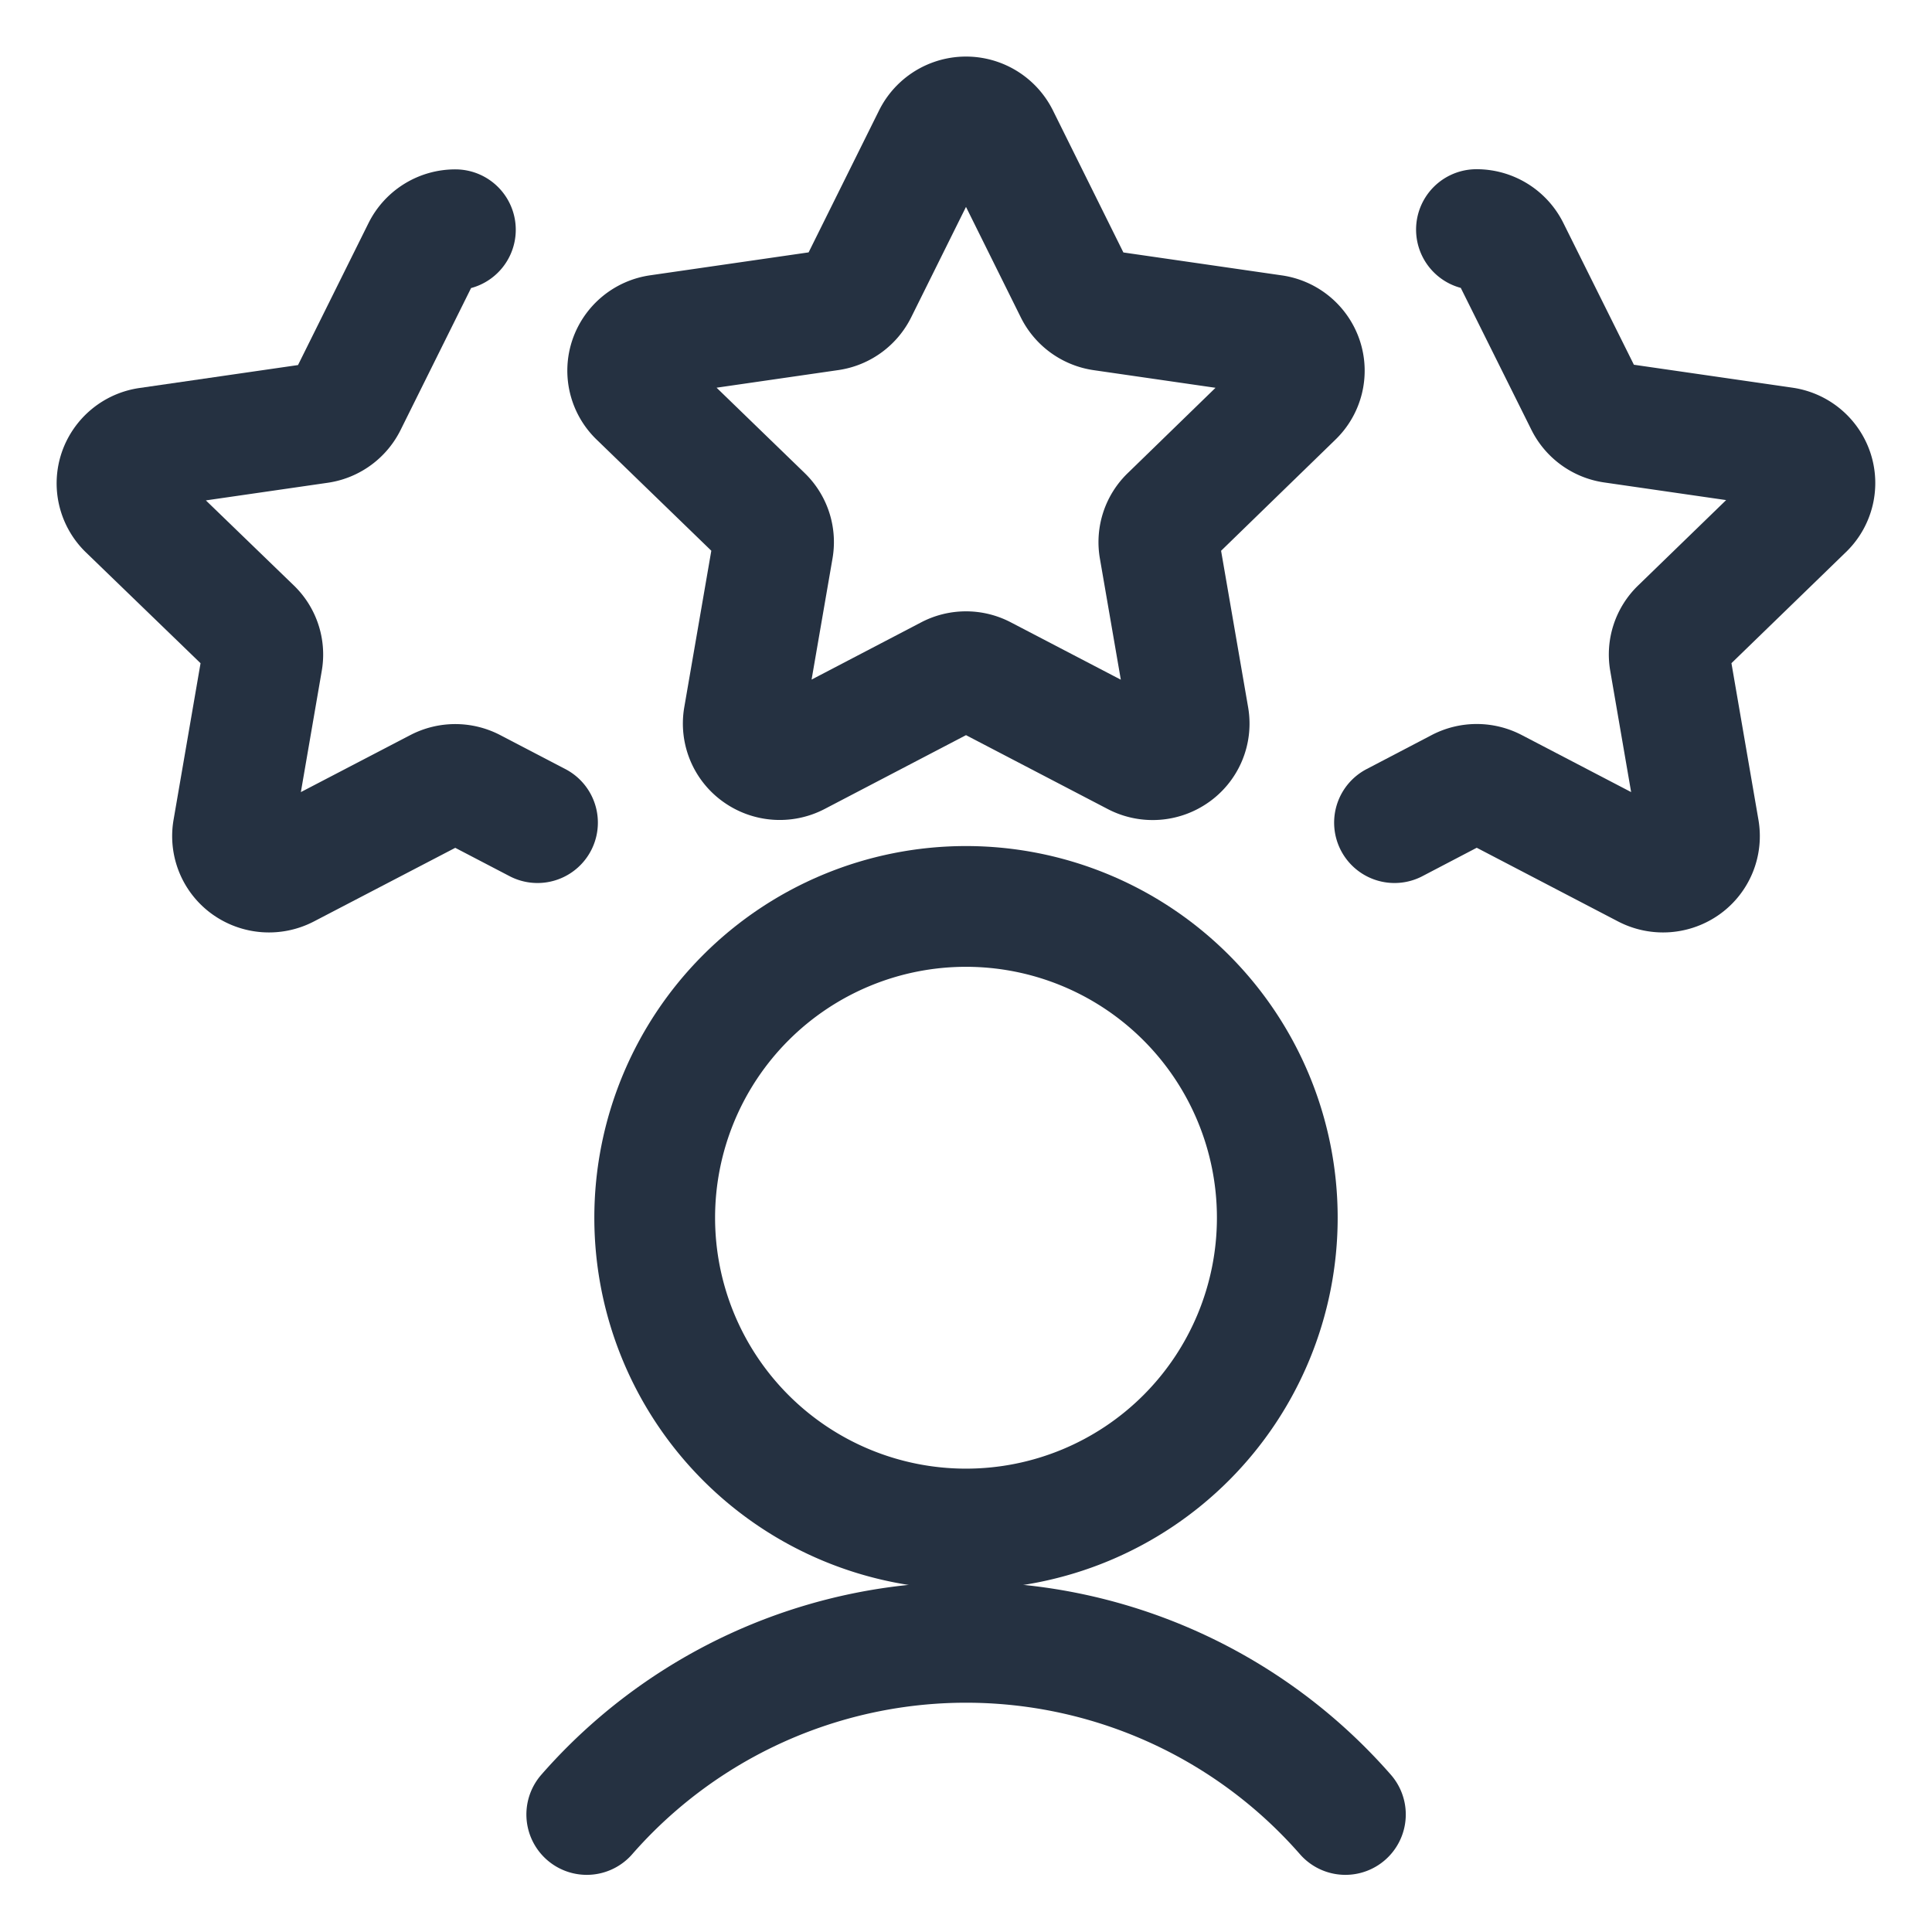 <svg viewBox="-0.75 -0.75 24 24" xmlns="http://www.w3.org/2000/svg"><path d="M10.843 0.953a0.456 0.456 0 0 1 0.814 0l0.946 1.907a0.453 0.453 0 0 0 0.34 0.246l2.122 0.307a0.451 0.451 0 0 1 0.365 0.303 0.441 0.441 0 0 1 -0.113 0.457L13.781 5.666a0.443 0.443 0 0 0 -0.129 0.393l0.364 2.107a0.444 0.444 0 0 1 -0.182 0.436 0.457 0.457 0 0 1 -0.477 0.033l-1.895 -0.988a0.452 0.452 0 0 0 -0.424 0L9.148 8.634a0.457 0.457 0 0 1 -0.477 -0.033 0.444 0.444 0 0 1 -0.182 -0.436l0.364 -2.107a0.443 0.443 0 0 0 -0.129 -0.393L7.183 4.172a0.441 0.441 0 0 1 -0.113 -0.457 0.451 0.451 0 0 1 0.365 -0.303l2.122 -0.307a0.453 0.453 0 0 0 0.34 -0.246Z" fill="none" stroke="#253141" stroke-linecap="round" stroke-linejoin="round" stroke-width="1.5"></path><path d="m5.927 9.469 -0.809 -0.422a0.459 0.459 0 0 0 -0.425 0L2.804 10.031a0.46 0.46 0 0 1 -0.478 -0.032 0.444 0.444 0 0 1 -0.181 -0.437l0.363 -2.106a0.442 0.442 0 0 0 -0.128 -0.393L0.838 5.572a0.443 0.443 0 0 1 -0.112 -0.457 0.451 0.451 0 0 1 0.365 -0.303l2.122 -0.307a0.453 0.453 0 0 0 0.341 -0.246L4.5 2.354a0.454 0.454 0 0 1 0.407 -0.25" fill="none" stroke="#253141" stroke-linecap="round" stroke-linejoin="round" stroke-width="1.5"></path><path d="m16.573 9.469 0.809 -0.423a0.459 0.459 0 0 1 0.425 0l1.889 0.985a0.46 0.46 0 0 0 0.478 -0.032 0.444 0.444 0 0 0 0.181 -0.437l-0.363 -2.106a0.442 0.442 0 0 1 0.128 -0.393l1.541 -1.495a0.443 0.443 0 0 0 0.112 -0.457 0.451 0.451 0 0 0 -0.365 -0.303l-2.122 -0.307a0.453 0.453 0 0 1 -0.341 -0.246l-0.947 -1.903a0.454 0.454 0 0 0 -0.407 -0.25" fill="none" stroke="#253141" stroke-linecap="round" stroke-linejoin="round" stroke-width="1.5"></path><path d="M15.963 21.79a6.261 6.261 0 0 0 -9.424 0" fill="none" stroke="#253141" stroke-linecap="round" stroke-linejoin="round" stroke-width="1.5"></path><path d="M7.383 14.377a3.867 3.867 0 1 0 7.734 0 3.867 3.867 0 1 0 -7.734 0Z" fill="none" stroke="#253141" stroke-linecap="round" stroke-linejoin="round" stroke-width="1.5"></path></svg>